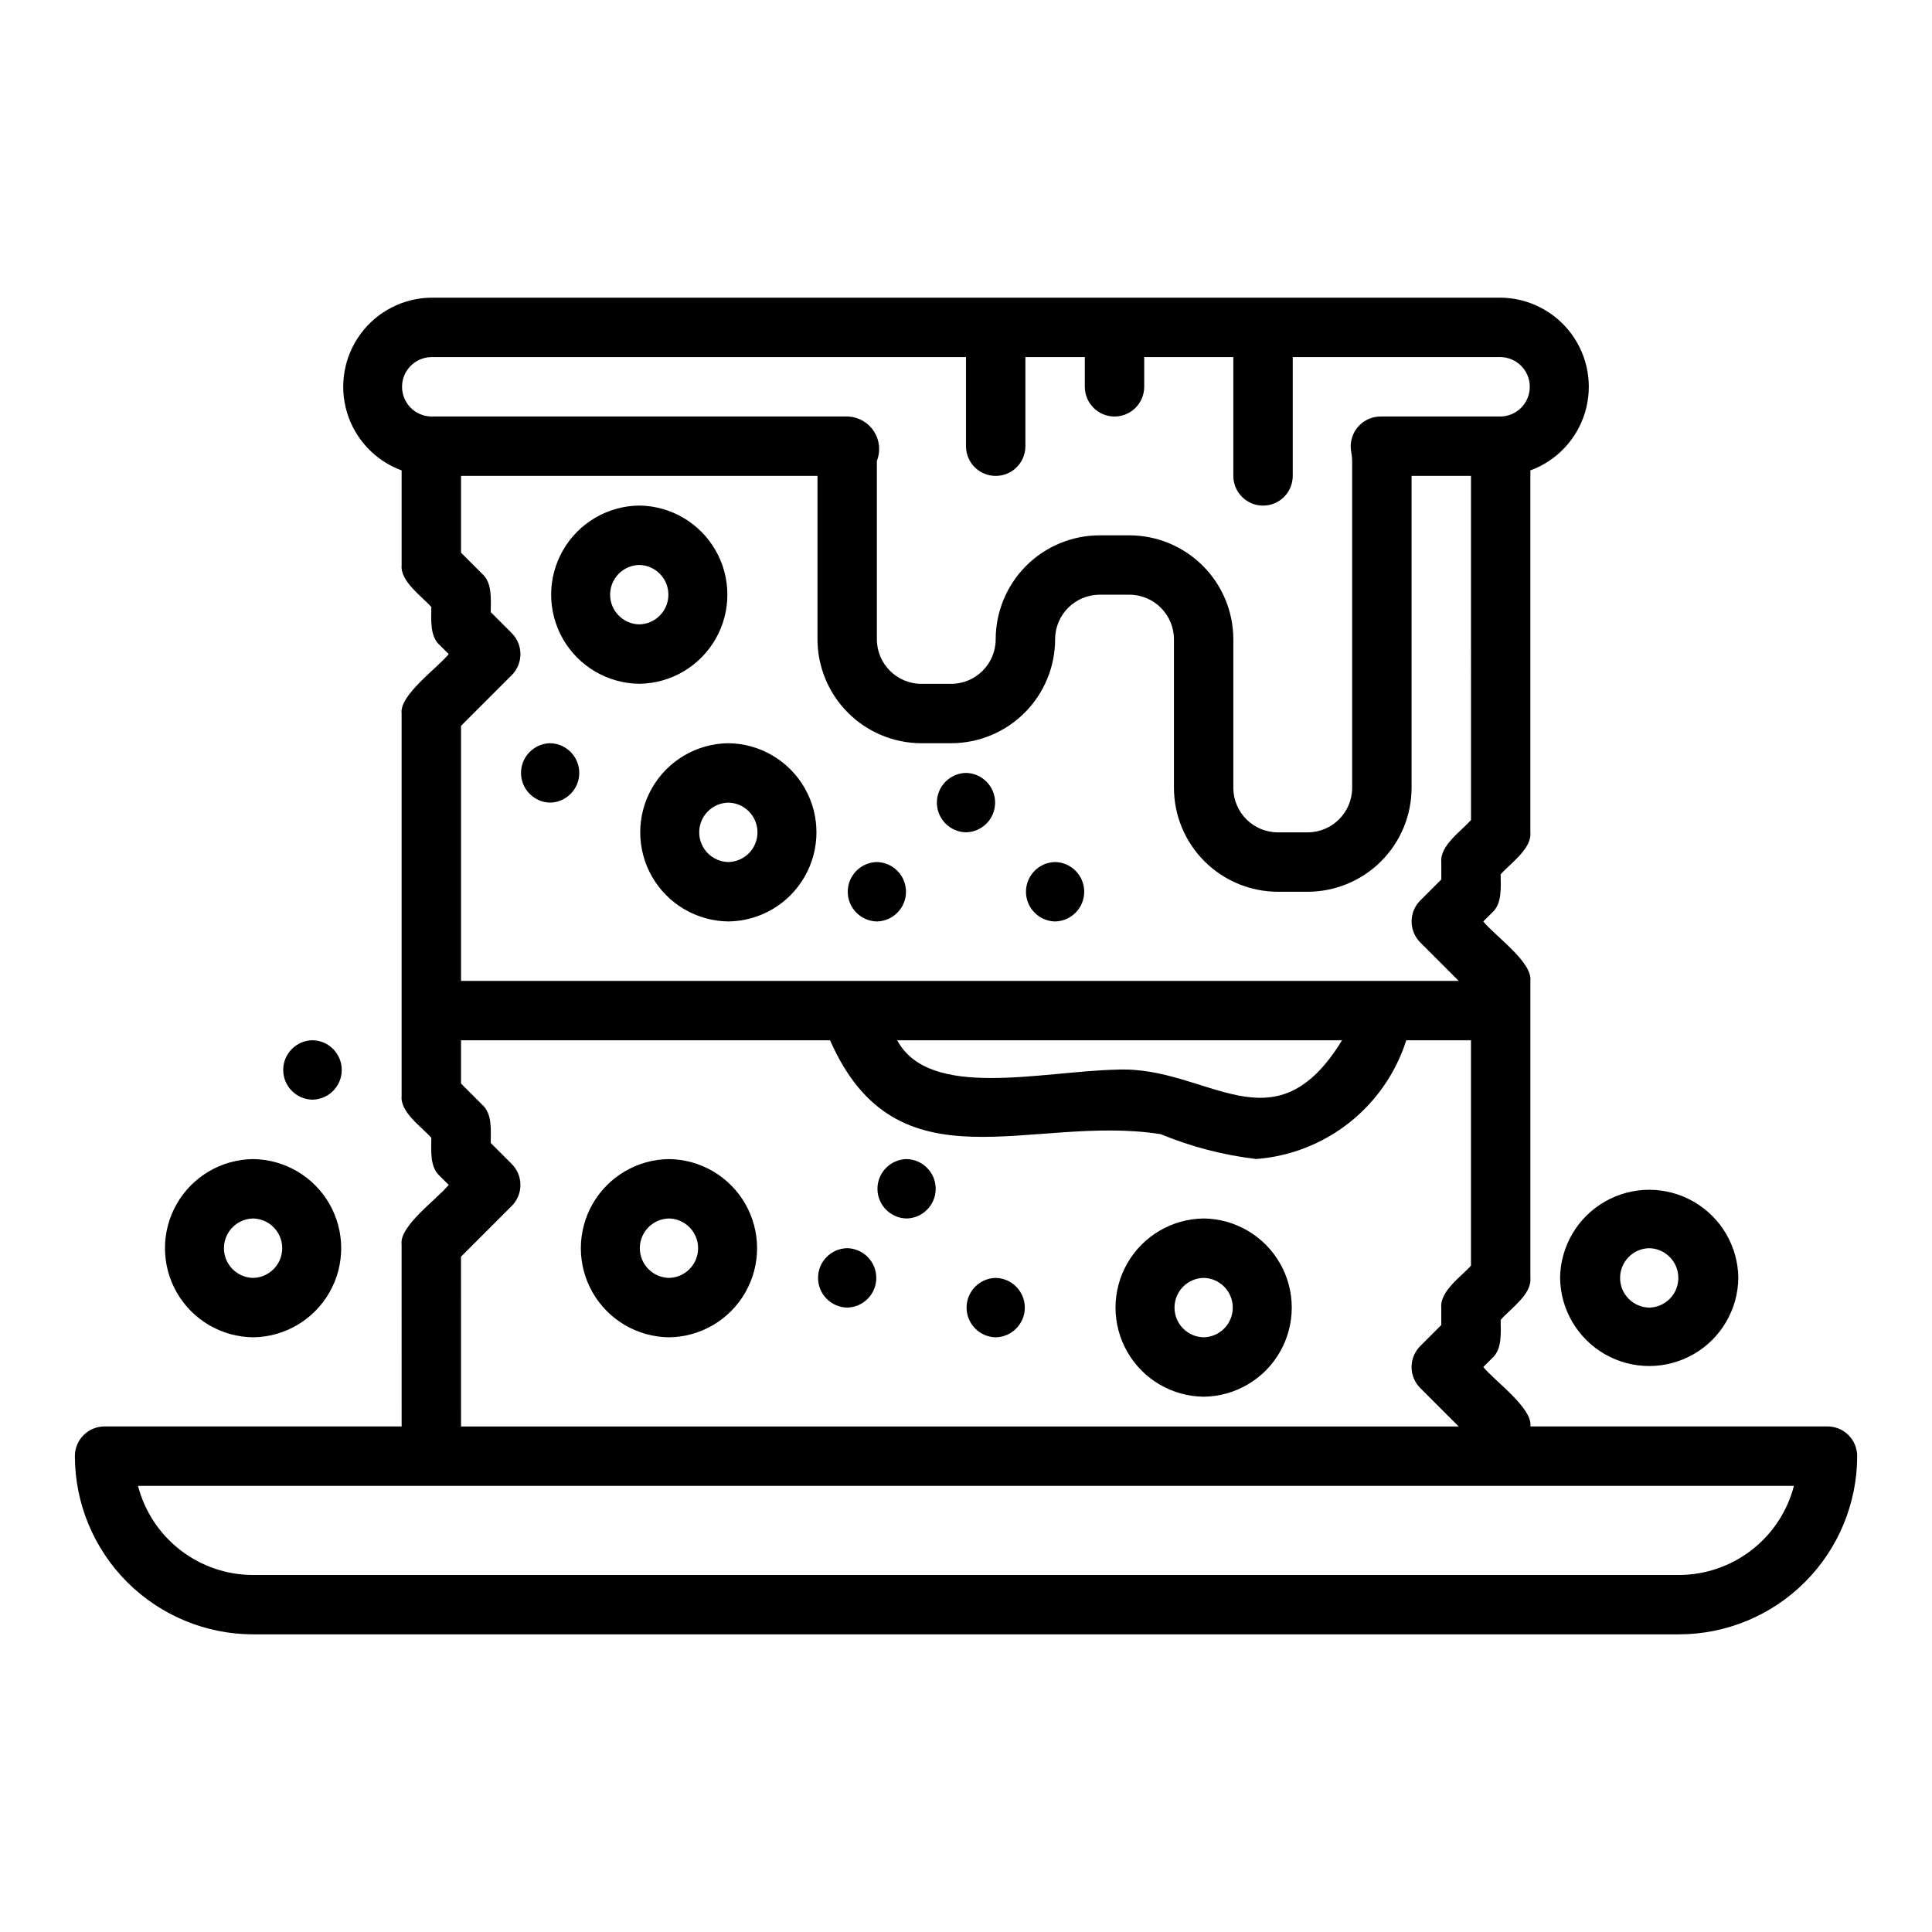 <?xml version="1.0" encoding="UTF-8"?>
<!-- Uploaded to: ICON Repo, www.iconrepo.com, Generator: ICON Repo Mixer Tools -->
<svg fill="#000000" width="800px" height="800px" version="1.1" viewBox="144 144 512 512" xmlns="http://www.w3.org/2000/svg">
 <g>
  <path d="m462.98 466.91c-8.375 0.094-16.074 4.617-20.234 11.887-4.16 7.266-4.16 16.195 0 23.461 4.16 7.269 11.859 11.789 20.234 11.887 8.371-0.098 16.07-4.617 20.23-11.887 4.16-7.269 4.16-16.195 0-23.465-4.16-7.266-11.859-11.789-20.23-11.883zm0 31.488c-4.289-0.082-7.723-3.582-7.723-7.871 0-4.289 3.434-7.789 7.723-7.871 4.285 0.082 7.719 3.582 7.719 7.871 0 4.289-3.434 7.789-7.719 7.871z"/>
  <path d="m321.28 451.17c-8.371 0.094-16.07 4.613-20.23 11.883s-4.16 16.195 0 23.465c4.16 7.266 11.859 11.789 20.23 11.883 8.375-0.094 16.074-4.617 20.234-11.883 4.16-7.269 4.16-16.195 0-23.465-4.16-7.269-11.859-11.789-20.234-11.883zm0 31.488c-4.285-0.086-7.719-3.586-7.719-7.875s3.434-7.785 7.719-7.871c4.289 0.086 7.723 3.586 7.723 7.871 0 4.289-3.434 7.789-7.723 7.875z"/>
  <path d="m368.51 474.78c-4.289 0.086-7.719 3.586-7.719 7.875 0 4.285 3.434 7.785 7.719 7.871 4.285-0.086 7.715-3.586 7.715-7.871 0-4.289-3.43-7.789-7.715-7.875z"/>
  <path d="m384.25 451.17c-4.285 0.086-7.715 3.582-7.715 7.871 0 4.285 3.43 7.785 7.715 7.871 4.289-0.086 7.719-3.586 7.719-7.871 0-4.289-3.434-7.785-7.719-7.871z"/>
  <path d="m407.87 482.66c-4.285 0.086-7.715 3.582-7.715 7.871 0 4.285 3.43 7.785 7.715 7.871 4.285-0.086 7.715-3.586 7.715-7.871 0-4.289-3.43-7.785-7.715-7.871z"/>
  <path d="m313.41 325.21c8.375-0.094 16.07-4.617 20.23-11.887 4.16-7.266 4.16-16.195 0-23.461-4.16-7.269-11.855-11.789-20.23-11.887-8.375 0.098-16.074 4.617-20.23 11.887-4.16 7.269-4.16 16.195 0 23.465 4.16 7.266 11.855 11.789 20.23 11.883zm0-31.488c4.289 0.082 7.719 3.582 7.719 7.871 0 4.289-3.43 7.789-7.719 7.871-4.289-0.082-7.719-3.582-7.719-7.871 0-4.289 3.43-7.789 7.719-7.871z"/>
  <path d="m337.02 340.96c-8.375 0.094-16.074 4.617-20.234 11.887-4.16 7.266-4.156 16.195 0.004 23.465 4.16 7.266 11.855 11.789 20.23 11.883 8.375-0.094 16.07-4.617 20.23-11.887 4.16-7.266 4.16-16.195 0-23.461-4.16-7.269-11.859-11.793-20.23-11.887zm0 31.488c-4.289-0.082-7.723-3.582-7.723-7.871 0-4.289 3.434-7.789 7.723-7.871 4.289 0.082 7.719 3.582 7.719 7.871 0 4.289-3.434 7.789-7.719 7.871z"/>
  <path d="m211.07 498.4c8.375-0.094 16.07-4.617 20.23-11.883 4.16-7.269 4.16-16.195 0-23.465-4.16-7.269-11.859-11.789-20.23-11.883-8.375 0.094-16.074 4.613-20.234 11.883-4.156 7.269-4.156 16.195 0.004 23.465 4.16 7.266 11.855 11.789 20.23 11.883zm0-31.488c4.289 0.086 7.719 3.586 7.719 7.871 0 4.289-3.434 7.789-7.719 7.875-4.289-0.086-7.723-3.586-7.719-7.875 0-4.289 3.43-7.785 7.719-7.871z"/>
  <path d="m557.44 482.66c0.098 8.371 4.617 16.07 11.887 20.23 7.266 4.16 16.195 4.16 23.465 0 7.266-4.16 11.789-11.859 11.883-20.234-0.094-8.371-4.617-16.07-11.887-20.23-7.266-4.16-16.195-4.16-23.461 0-7.269 4.16-11.793 11.859-11.887 20.234zm23.617-7.871v-0.004c4.289 0.086 7.719 3.586 7.719 7.875s-3.43 7.785-7.719 7.871c-4.289-0.086-7.719-3.586-7.719-7.871 0-4.289 3.43-7.789 7.719-7.875z"/>
  <path d="m289.79 340.96c-4.285 0.086-7.715 3.586-7.715 7.875 0 4.285 3.43 7.785 7.715 7.871 4.289-0.086 7.719-3.586 7.719-7.871 0-4.289-3.43-7.789-7.719-7.875z"/>
  <path d="m226.81 435.42c4.305-0.062 7.758-3.57 7.758-7.871s-3.453-7.809-7.758-7.871c-4.301 0.062-7.754 3.57-7.754 7.871s3.453 7.809 7.754 7.871z"/>
  <path d="m376.38 372.45c-4.285 0.086-7.715 3.586-7.715 7.875 0 4.285 3.43 7.785 7.715 7.871 4.285-0.086 7.715-3.586 7.715-7.875 0-4.285-3.43-7.785-7.715-7.871z"/>
  <path d="m400 348.83c-4.289 0.086-7.719 3.582-7.719 7.871 0 4.285 3.43 7.785 7.719 7.871 4.285-0.086 7.715-3.586 7.715-7.871 0-4.289-3.43-7.789-7.715-7.871z"/>
  <path d="m423.61 372.45c-4.285 0.086-7.715 3.586-7.715 7.875 0 4.285 3.43 7.785 7.715 7.871 4.289-0.086 7.719-3.586 7.719-7.875 0-4.285-3.43-7.785-7.719-7.871z"/>
  <path d="m628.29 522.02h-78.723c0.664-4.797-9.367-11.969-12.484-15.742l2.305-2.305c2.781-2.394 2.312-6.898 2.305-10.18 2.5-2.938 8.289-6.711 7.871-11.133v-78.719c0.578-4.938-9.184-11.754-12.484-15.742l2.305-2.305c2.781-2.394 2.312-6.898 2.305-10.18 2.504-2.867 8.289-6.758 7.871-11.133v-95.914l0.008-0.004c6.973-2.559 12.332-8.246 14.477-15.355 2.144-7.106 0.816-14.809-3.578-20.793-4.394-5.984-11.348-9.551-18.77-9.633h-283.39c-7.422 0.082-14.375 3.652-18.77 9.633-4.394 5.984-5.719 13.688-3.574 20.797 2.141 7.106 7.504 12.793 14.473 15.352v25.066c-0.43 4.332 5.383 8.32 7.871 11.133-0.008 3.293-0.477 7.773 2.305 10.18l2.305 2.305c-3.191 3.863-13.109 10.887-12.484 15.742v101.31c-0.43 4.391 5.387 8.277 7.871 11.133-0.008 3.293-0.477 7.773 2.305 10.18l2.305 2.305c-3.164 3.832-13.125 10.91-12.484 15.742l0.008 48.258h-78.719c-4.348 0-7.875 3.523-7.875 7.871 0.016 12.523 4.996 24.527 13.852 33.383s20.859 13.836 33.383 13.848h377.86c12.523-0.012 24.531-4.992 33.383-13.848 8.855-8.855 13.836-20.859 13.852-33.383 0-2.086-0.832-4.09-2.305-5.566-1.477-1.477-3.481-2.305-5.566-2.305zm-362.11-118.08v-67.586l13.438-13.438c1.477-1.477 2.305-3.481 2.305-5.566 0-2.09-0.828-4.09-2.305-5.566l-5.566-5.566c0.004-3.293 0.477-7.773-2.305-10.18l-5.566-5.566v-20.355h94.461v43.297c0.012 7.305 2.918 14.309 8.082 19.473 5.164 5.164 12.168 8.07 19.473 8.078h7.871c7.305-0.008 14.309-2.914 19.473-8.078 5.164-5.164 8.07-12.168 8.078-19.473 0.008-6.519 5.289-11.801 11.809-11.809h7.871c6.519 0.008 11.801 5.289 11.809 11.809v39.359c0.012 7.305 2.914 14.309 8.082 19.473 5.164 5.164 12.168 8.07 19.473 8.082h7.871c7.305-0.012 14.309-2.918 19.473-8.082 5.164-5.164 8.07-12.168 8.078-19.473v-82.656h15.742l0.004 91.207c-2.504 2.832-8.289 6.785-7.871 11.133v4.613l-5.566 5.566v-0.004c-1.477 1.477-2.309 3.477-2.309 5.566 0 2.086 0.832 4.09 2.309 5.566l10.18 10.18zm233.48 15.742c-18.184 29.703-35.562 6.656-59.777 7.785-20.094 0.469-49.637 8.039-58.117-7.785zm-241.36-181.05h141.7v23.617c0 4.348 3.523 7.871 7.871 7.871s7.871-3.523 7.871-7.871v-23.617h15.742v7.871h0.004c0 4.348 3.523 7.875 7.871 7.875s7.871-3.527 7.871-7.875v-7.871h23.617v31.488c0 4.348 3.523 7.871 7.871 7.871s7.871-3.523 7.871-7.871v-31.488h55.105c4.285 0.086 7.715 3.586 7.715 7.875 0 4.285-3.43 7.785-7.715 7.871h-31.883c-2.356 0.016-4.582 1.082-6.07 2.906-1.492 1.82-2.094 4.215-1.645 6.523 0.156 0.785 0.234 1.578 0.238 2.379v86.59c-0.008 6.519-5.289 11.801-11.809 11.809h-7.871c-6.519-0.008-11.801-5.289-11.809-11.809v-39.359c-0.008-7.305-2.914-14.309-8.082-19.473-5.164-5.164-12.168-8.07-19.473-8.078h-7.871c-7.305 0.008-14.309 2.914-19.473 8.078-5.164 5.164-8.07 12.168-8.078 19.473-0.008 6.519-5.289 11.801-11.809 11.809h-7.871c-6.519-0.008-11.801-5.289-11.809-11.809v-47.23c1.016-2.57 0.746-5.473-0.734-7.809-1.477-2.336-3.984-3.82-6.742-4h-110.61c-4.297-0.07-7.746-3.574-7.746-7.875 0-4.297 3.449-7.801 7.746-7.871zm7.871 238.4 13.438-13.438h0.004c1.477-1.477 2.305-3.477 2.305-5.566 0-2.086-0.828-4.09-2.305-5.566l-5.566-5.566c0.004-3.293 0.477-7.773-2.305-10.18l-5.566-5.562v-11.461h97.801c17.77 40.395 53.16 19.441 87.621 24.871 8.102 3.348 16.621 5.562 25.324 6.586 9.008-0.688 17.602-4.051 24.684-9.656s12.328-13.195 15.07-21.801h17.148v59.715c-2.504 2.832-8.289 6.785-7.871 11.133v4.613l-5.566 5.566v-0.004c-1.477 1.477-2.309 3.481-2.309 5.566 0 2.09 0.832 4.09 2.309 5.566l10.18 10.18h-264.39zm322.75 84.355h-377.86c-6.981-0.008-13.758-2.332-19.277-6.606-5.516-4.273-9.461-10.258-11.215-17.012h438.84c-1.754 6.754-5.699 12.738-11.215 17.012-5.519 4.273-12.297 6.598-19.277 6.606z"/>
 </g>
</svg>